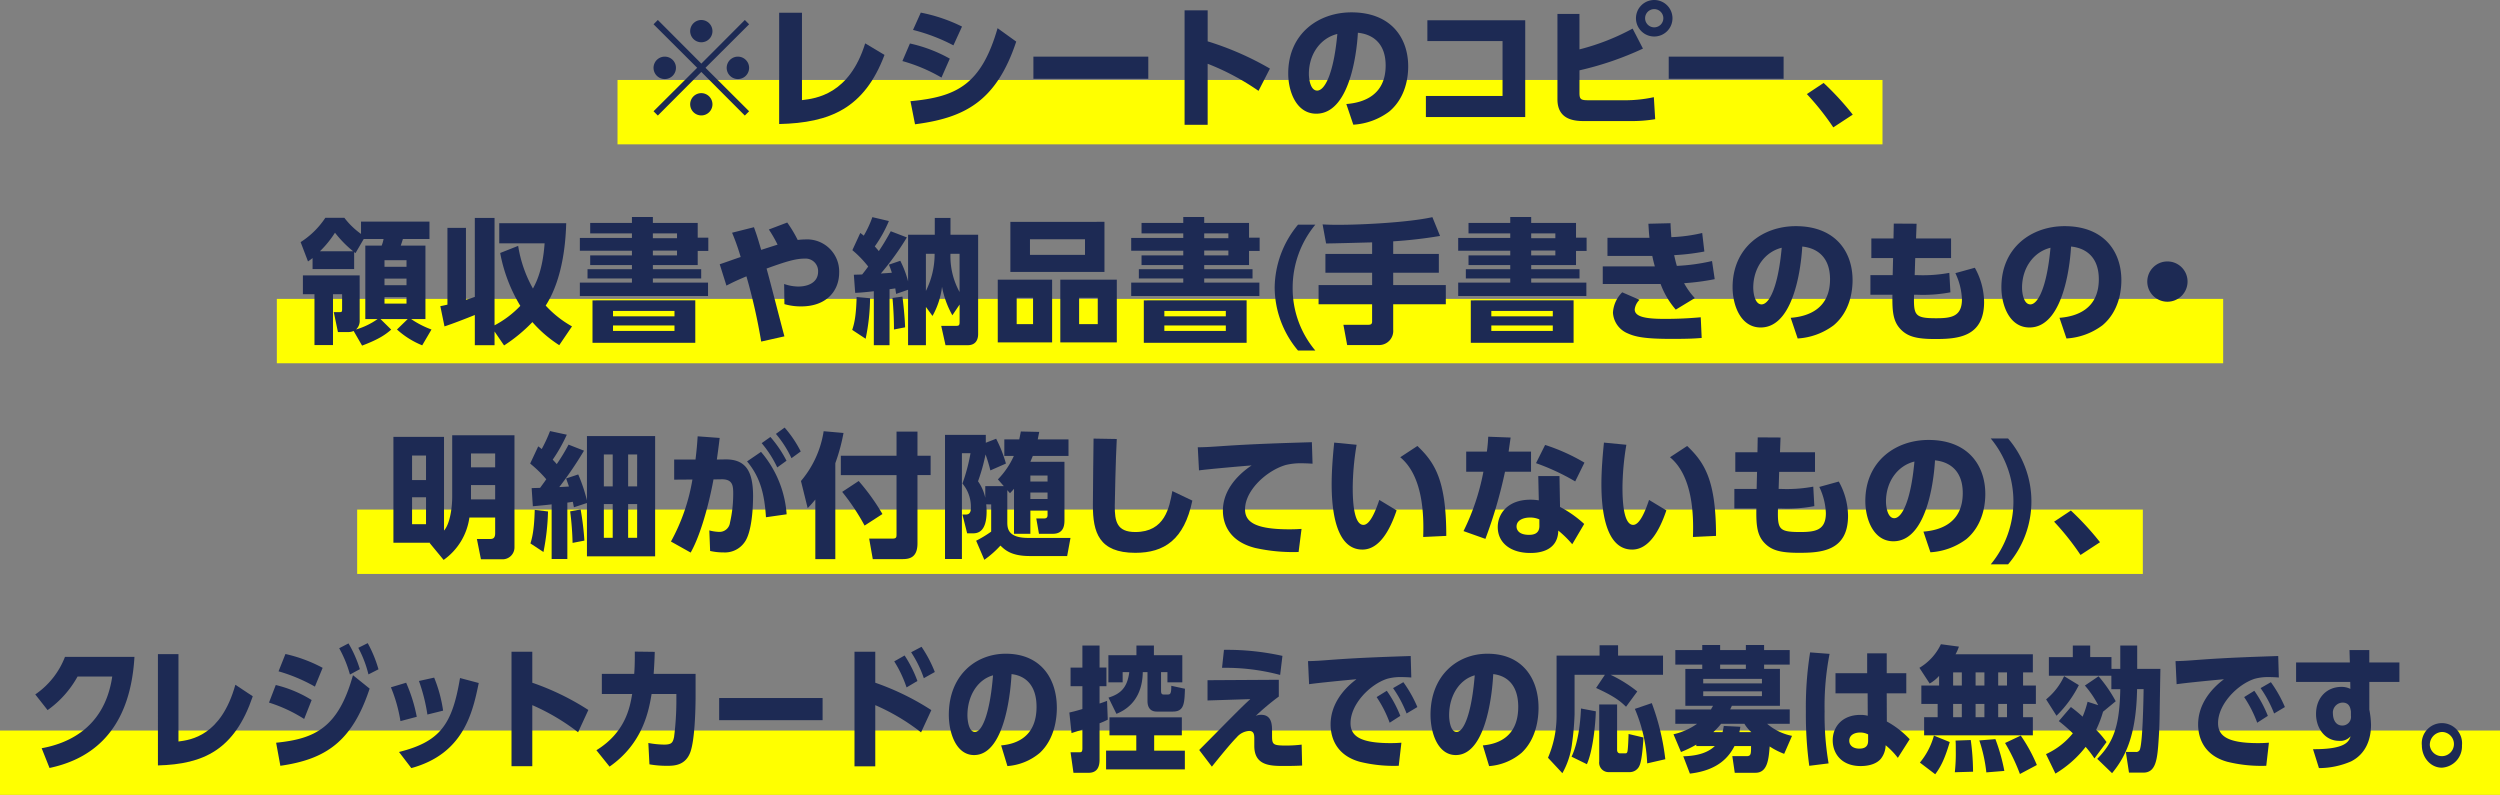 <svg xmlns="http://www.w3.org/2000/svg" viewBox="0 0 603.379 191.846"><rect x="0" y="0" width="603.379" height="191.846" fill="#808080" stroke="none"/><defs><style>.cls-1{fill:#ff0;}.cls-2{fill:#1d2a54;}</style></defs><g id="レイヤー_2" data-name="レイヤー 2"><g id="デザイン"><rect class="cls-1" x="149.037" y="19.301" width="305.305" height="15.537"/><rect class="cls-1" x="66.815" y="72.138" width="469.75" height="15.537"/><rect class="cls-1" x="86.204" y="122.985" width="430.972" height="15.537"/><rect class="cls-1" y="176.309" width="603.379" height="15.537"/><path class="cls-2" d="M158.77,27.891l-1.037-1.037,10.528-10.495-10.528-10.5,1.037-1.037,10.5,10.528,10.5-10.528L180.8,5.863l-10.528,10.5L180.8,26.854l-1.037,1.037-10.5-10.528Zm4.373-11.532a2.705,2.705,0,1,1-2.689-2.689A2.7,2.7,0,0,1,163.143,16.359Zm8.811-8.812a2.689,2.689,0,1,1-2.688-2.721A2.7,2.7,0,0,1,171.954,7.547Zm0,17.623a2.689,2.689,0,1,1-2.688-2.69A2.71,2.71,0,0,1,171.954,25.17Zm8.844-8.811a2.705,2.705,0,1,1-2.721-2.689A2.71,2.71,0,0,1,180.8,16.359Z"/><path class="cls-2" d="M193.557,24.166c3.336-.389,11.435-1.361,15.257-13.7l4.665,2.785c-4.859,12.9-13.119,16.393-25.429,16.684V3.076h5.507Z"/><path class="cls-2" d="M227.226,18.723a39.756,39.756,0,0,0-9.427-3.985l1.814-4.242a34.774,34.774,0,0,1,9.622,3.66Zm-7.483,5.7c11.079-1.035,17.072-3.918,21.024-17.621l4.5,3.238c-4.8,14.416-12.407,18.4-24.425,19.955Zm10.366-13.475a43.681,43.681,0,0,0-9.751-3.726l1.879-4.178a39.168,39.168,0,0,1,9.946,3.369Z"/><path class="cls-2" d="M277.142,13.67v5.346h-27.73V13.67Z"/><path class="cls-2" d="M303.746,21.93a59.307,59.307,0,0,0-12.277-6.543v14.74H285.9V2.494h5.572V9.977A72.39,72.39,0,0,1,306.5,16.553Z"/><path class="cls-2" d="M324.937,25.105c4.276-.324,9.492-2.2,9.492-9.3,0-5.637-3.434-7.58-6.7-7.9-.1,2.008-1.231,19.534-10.043,19.534-4.794,0-6.77-5.313-6.77-9.719,0-9.557,7.256-14.739,15.257-14.739,9.427,0,13.7,6.026,13.7,13.055,0,2.43-.518,7.449-4.535,10.852a16.112,16.112,0,0,1-8.714,3.207ZM315.9,17.85c0,1.1.325,4.015,2.009,4.015,1.814,0,3.984-4.049,4.859-13.67C318.685,9.2,315.9,13.055,315.9,17.85Z"/><path class="cls-2" d="M368.115,4.891V28.248H344.142V23.162h18.5V9.912H344.5V4.891Z"/><path class="cls-2" d="M381.207,11.92A55.261,55.261,0,0,0,394.035,6.9l2.495,4.829a75.8,75.8,0,0,1-15.323,5.248v5.441c0,1.619.356,1.781,2.332,1.781H392a32.666,32.666,0,0,0,7.159-.744l.323,5.313a35.465,35.465,0,0,1-5.863.453H382.5c-2.171,0-6.609-.1-6.609-5.248V3.369h5.313ZM403.656,4.4A4.406,4.406,0,1,1,399.251,0,4.411,4.411,0,0,1,403.656,4.4Zm-6.608,0a2.2,2.2,0,1,0,2.2-2.2A2.2,2.2,0,0,0,397.048,4.4Z"/><path class="cls-2" d="M430.477,13.67v5.346H402.748V13.67Z"/><path class="cls-2" d="M442.469,30.742a63.372,63.372,0,0,0-6.382-8.035l4.05-2.687a67.72,67.72,0,0,1,7.029,7.644Z"/><path class="cls-2" d="M86.808,77.256a2.834,2.834,0,0,1-.875,2.267A17.851,17.851,0,0,0,91.148,77h-2.98V59.277H92.12a8.928,8.928,0,0,0,.454-1.588H87.78L85.8,61.09c-.163-.129-.2-.162-.325-.258v4.113H75.437V62.289c-.453.356-.648.486-1.1.811l-1.782-4.666a19.947,19.947,0,0,0,5.961-5.864h4.6a18.548,18.548,0,0,0,4.017,3.889v-2.98h16.521v4.21H97.239c-.162.518-.324,1.069-.518,1.588h5.96V77H99.215a22.091,22.091,0,0,0,4.924,2.527L101.9,83.346a20.48,20.48,0,0,1-6.091-3.823L98.405,77H91.829l2.591,2.559c-1.263,1.07-2.721,2.236-7.029,3.855L85.35,79.879a2.935,2.935,0,0,1-1.264.26H81.56l-1-4.8h1.231c.745,0,.777-.065.777-.778V71h-2.2V83.281h-4.47V71H73.105V66.469h13.7ZM85.221,60.637a27.714,27.714,0,0,1-4.374-4.471,24.359,24.359,0,0,1-3.628,4.471Zm7.58,2.17V64.4h5.312V62.807Zm0,4.439v1.586h5.312V67.246Zm0,4.471v1.554h5.312V71.717Z"/><path class="cls-2" d="M106.273,73.887c.745-.131,1.134-.227,1.717-.358V55h4.47V72.363c.778-.226,1.264-.388,2.138-.713V52.6h4.762V78.52a24.146,24.146,0,0,0,6.22-4.7,37.792,37.792,0,0,1-4.859-12.763l4.34-1.717a30.669,30.669,0,0,0,3.564,10.3c.875-1.588,2.365-4.6,2.818-10.916H120.494v-4.86h16.165c-.1,2.914-.421,12.86-4.956,19.889a25.341,25.341,0,0,0,6.349,5.021l-3.078,4.535a30.321,30.321,0,0,1-6.479-5.57,38.009,38.009,0,0,1-6.835,5.635l-2.3-3.367v3.3H114.6V76.023c-2.429.973-5.248,2.075-7.321,2.754Z"/><path class="cls-2" d="M152.518,53.8V52.377h5.054V53.8h10.819v3.562h2.56v3.207h-2.56v3.4H157.572v1h11.662v2.234H157.572v1h13.314v3.24H139.949v-3.24h12.569v-1H141.8V64.979h10.722v-1H142.444V61.641h10.074V60.508H139.949V57.43h12.569v-1.1H142.444V53.8Zm15.29,18.691V82.73H143V72.494Zm-19.857,2.559v1.3h14.836v-1.3Zm0,3.5v1.328h14.836V78.551ZM163.4,56.328h-5.831v1.166H163.4Zm0,4.147h-5.831v1.166H163.4Z"/><path class="cls-2" d="M183.716,82.439a138,138,0,0,0-3.563-15.744c-2.559,1.069-3.5,1.555-4.827,2.235l-1.62-5.151c.81-.259,4.341-1.523,5.054-1.75a52.028,52.028,0,0,0-2.073-5.863l5.28-1.328c.745,2.074.842,2.4,1.749,5.474.389-.128,2.883-.939,3.952-1.263a30.9,30.9,0,0,0-2.105-3.66L190,53.705a30.737,30.737,0,0,1,2.527,4.211,15.812,15.812,0,0,1,1.846-.129,7.744,7.744,0,0,1,8.163,7.969c0,4.471-3.077,8.195-9.167,8.195a14.193,14.193,0,0,1-4.049-.551l-.065-4.859a10.648,10.648,0,0,0,3.4.615c2.527,0,4.795-1.068,4.795-3.595a3.02,3.02,0,0,0-3.272-3.143c-2.106,0-4.341.648-9.168,2.4.745,2.592,3.661,14.026,4.309,16.36Z"/><path class="cls-2" d="M205.682,79.621c.551-1.652.939-3.435,1.069-7.937l3.24.291a49.379,49.379,0,0,1-1.069,9.783Zm9.006,3.691H210.9V70.291c-2.527.291-3.6.355-4.5.389l-.324-4.373c1.037-.034,1.425-.034,2.008-.065.292-.357.681-.844,1.458-1.912a25.944,25.944,0,0,0-3.822-3.953l1.911-4.147c.421.293.518.391.842.649a25.021,25.021,0,0,0,2.073-4.471l3.985.94a31.063,31.063,0,0,1-3.4,6.123c.486.55.713.81.973,1.134,1.328-1.976,2.137-3.435,2.882-4.794l3.888,1.49a66.021,66.021,0,0,1-6.285,8.713c.421-.032,2.462-.16,2.657-.194a16.857,16.857,0,0,0-.713-1.943l2.754-.939a24.656,24.656,0,0,1,1.878,4.955V56.652h6.447V52.6h3.79v4.048h6.673V80.625c0,1.264-.518,2.687-2.494,2.687H228.2l-1.036-4.664h3.5c.712,0,.939-.064.939-.906V73.5l-1.749,2.592a22.4,22.4,0,0,1-2.495-6.869,19.006,19.006,0,0,1-2.3,7.031l-1.587-2.172v9.232h-4.309V69.934l-2.883,1c-.129-.842-.162-1-.194-1.329-.227.034-1.1.162-1.393.2Zm1.069-3.789c.032-2.818-.259-6.738-.356-7.613l2.4-.324c.194,1.393.583,5.055.648,7.418Zm7.71-9.3a19.891,19.891,0,0,0,2.106-8.975h-2.106Zm5.928-8.975a17.933,17.933,0,0,0,2.2,9.232V61.252Z"/><path class="cls-2" d="M253.93,67.5V82.633H240.81V67.5Zm12.634-13.961V65.625H243.855V53.543ZM245.378,71.877v6.35h3.952v-6.35Zm3.207-14.123v3.758h13.282V57.754Zm20.959,9.75V82.633H255.906V67.5Zm-9.1,4.373v6.35h4.5v-6.35Z"/><path class="cls-2" d="M285.585,53.8V52.377h5.053V53.8h10.82v3.562h2.559v3.207h-2.559v3.4h-10.82v1H302.3v2.234H290.638v1h13.315v3.24H273.016v-3.24h12.569v-1H274.862V64.979h10.723v-1H275.51V61.641h10.075V60.508H273.016V57.43h12.569v-1.1H275.51V53.8Zm15.29,18.691V82.73H276.061V72.494Zm-19.858,2.559v1.3h14.837v-1.3Zm0,3.5v1.328h14.837V78.551Zm15.452-22.223h-5.831v1.166h5.831Zm0,4.147h-5.831v1.166h5.831Z"/><path class="cls-2" d="M317.46,54.223a23.883,23.883,0,0,0-5.475,15.193,23.285,23.285,0,0,0,5.475,15.193h-4.179a23.8,23.8,0,0,1-5.637-15.193,24.114,24.114,0,0,1,5.637-15.193Z"/><path class="cls-2" d="M331.164,58.5c-1.587.033-9.361.26-11.111.26l-.842-4.6c1.231.065,2.138.1,3.6.1,6.187,0,17.1-.584,22.9-1.848l1.847,4.535a110.138,110.138,0,0,1-11.306,1.3v3.045h11.015V65.82H336.25V68.8h12.7v4.633h-12.7v6.121a3.412,3.412,0,0,1-3.4,3.726h-7.71l-.907-4.892h5.928c.551,0,1-.065,1-.778V73.434H318.239V68.8h12.925V65.82H319.891V61.285h11.273Z"/><path class="cls-2" d="M364.5,53.8V52.377h5.054V53.8h10.819v3.562h2.559v3.207h-2.559v3.4H369.558v1H381.22v2.234H369.558v1h13.313v3.24H351.935v-3.24H364.5v-1H353.782V64.979H364.5v-1H354.43V61.641H364.5V60.508H351.935V57.43H364.5v-1.1H354.43V53.8Zm15.29,18.691V82.73H354.98V72.494Zm-19.858,2.559v1.3h14.837v-1.3Zm0,3.5v1.328h14.837V78.551Zm15.453-22.223h-5.831v1.166h5.831Zm0,4.147h-5.831v1.166h5.831Z"/><path class="cls-2" d="M413.847,67.375a56.072,56.072,0,0,1-7.386.973,17.319,17.319,0,0,0,2.591,3.595l-4.6,2.786a19.788,19.788,0,0,1-3.661-6.188H386.829V64.3H399.4c-.259-.906-.422-1.586-.616-2.526h-10.82V57.4H398.1c-.162-1.523-.162-1.976-.259-3.4l5.345-.129c.032,1.035.064,1.49.194,3.369a38.567,38.567,0,0,0,7.451-1.006l.518,4.471a53.631,53.631,0,0,1-7.289.875c.26,1.166.389,1.717.648,2.592A47.286,47.286,0,0,0,413.2,63Zm-18.142,4.988a3.835,3.835,0,0,0-1.166,2.3c0,1.815,2.657,2.3,7.257,2.3,4.017,0,6.835-.227,8.681-.389l.227,4.99c-1.555.129-3.012.227-7.289.227-6.576,0-8.746-.52-10.56-1.328a5.776,5.776,0,0,1-3.564-4.988,7.48,7.48,0,0,1,2.236-4.926Z"/><path class="cls-2" d="M432.19,76.705c4.276-.324,9.492-2.2,9.492-9.3,0-5.637-3.434-7.58-6.706-7.9-.1,2.008-1.231,19.533-10.042,19.533-4.794,0-6.771-5.312-6.771-9.719,0-9.556,7.257-14.738,15.258-14.738,9.427,0,13.7,6.025,13.7,13.055,0,2.429-.518,7.449-4.535,10.851a16.1,16.1,0,0,1-8.714,3.207Zm-9.038-7.256c0,1.1.324,4.016,2.009,4.016,1.814,0,3.984-4.049,4.859-13.67C425.938,60.8,423.152,64.654,423.152,69.449Z"/><path class="cls-2" d="M470.894,57.561v4.728h-8.649l-.13,4.113h.551a35.194,35.194,0,0,0,7.807-.548l.259,4.7a35.354,35.354,0,0,1-8.034.584h-.744c-.1,4.924.1,5.67,5.312,5.67,3.628,0,6.252-.358,6.252-4.569a16.074,16.074,0,0,0-1.587-6.316l4.7-1.3a17.316,17.316,0,0,1,2.235,8.262c0,8.551-6.511,8.939-11.856,8.939-4.244,0-6.349-.551-7.969-2.041-2.106-1.943-2.365-4.34-2.3-8.648h-5.313V66.4H456.8l.1-4.113h-5.248V57.561H457l.065-3.6,5.507.033-.13,3.565Z"/><path class="cls-2" d="M497.061,76.705c4.276-.324,9.492-2.2,9.492-9.3,0-5.637-3.434-7.58-6.7-7.9-.1,2.008-1.231,19.533-10.043,19.533-4.794,0-6.77-5.312-6.77-9.719,0-9.556,7.256-14.738,15.257-14.738,9.427,0,13.7,6.025,13.7,13.055,0,2.429-.518,7.449-4.535,10.851a16.1,16.1,0,0,1-8.714,3.207Zm-9.038-7.256c0,1.1.325,4.016,2.009,4.016,1.814,0,3.984-4.049,4.859-13.67C490.809,60.8,488.023,64.654,488.023,69.449Z"/><path class="cls-2" d="M527.97,67.959a4.86,4.86,0,1,1-4.859-4.859A4.851,4.851,0,0,1,527.97,67.959Z"/><path class="cls-2" d="M109.139,105.047H124.17v27.015a2.873,2.873,0,0,1-3.11,2.917h-4.988l-.973-4.891h3.11c.681,0,1.3-.1,1.3-1.395V124.9h-6.219a15.013,15.013,0,0,1-6.22,10.237l-3.369-4.082.1-.065H94.951V105.436h12.212v22.611c1.49-1.652,1.976-5.735,1.976-8.035Zm-6.317,4.891H99.453v5.927h3.369Zm0,10.074H99.453v6.511h3.369Zm16.683-10.561h-5.831v3.338h5.831Zm0,7.613h-5.831v3.467h5.831Z"/><path class="cls-2" d="M140.947,108.771a89.629,89.629,0,0,1-5.961,8.78c.68-.033.843-.033,2.332-.131-.194-.582-.421-1.2-.68-1.943l2.916-.971a38.485,38.485,0,0,1,2.106,6.283V105.24h16.456v29.026H141.66V121.4l-3.143,1.037c-.1-.453-.162-.841-.259-1.328-.648.1-.81.131-1.328.2v13.6h-3.79V121.729c-.713.1-4.05.421-4.536.455l-.291-4.375c.874-.032,1.166-.032,2.041-.065,1-1.359,1.1-1.521,1.49-2.072a29.186,29.186,0,0,0-3.888-3.791l1.944-4.147a8.835,8.835,0,0,1,.843.649,35.508,35.508,0,0,0,2.008-4.342l4.049.875a38.975,38.975,0,0,1-3.4,6.025c.421.454.648.682.971,1.071a45.273,45.273,0,0,0,2.851-4.7Zm-12.926,22.385c.357-1.166.907-2.98,1.037-8.1l3.207.388a57,57,0,0,1-1.1,9.784Zm10.172-.129a72.209,72.209,0,0,0-.583-7.613l2.527-.453a67.045,67.045,0,0,1,.907,7.516Zm9.686-21.349h-2.138v7.711h2.138Zm0,11.986h-2.138v8.131h2.138Zm5.9-11.986H151.6v7.711h2.171Zm0,11.986H151.6v8.131h2.171Z"/><path class="cls-2" d="M161.934,130.7a46.9,46.9,0,0,0,5.183-14.967l-4.406.034v-4.86h5.151c.292-2.43.389-3.662.518-5.6l5.313.388c-.227,1.944-.453,3.6-.68,5.217l1.943-.033c5.054-.1,6.8,2.883,6.8,8.877,0,2.525-.259,8.713-2.073,11.142a5.781,5.781,0,0,1-5.053,2.43,14.266,14.266,0,0,1-3.24-.355l-.194-4.957a10.426,10.426,0,0,0,2.332.355,2.546,2.546,0,0,0,2.656-2.234,30.858,30.858,0,0,0,.778-6.8c0-1.977,0-3.693-2.818-3.66l-1.944.031c-.616,3.5-2.624,12.57-5.507,17.656Zm22.935-5.863c-.356-5.541-1.36-9.654-4.567-13.477l3.369-2.3a25.93,25.93,0,0,1,6.187,15.065Zm1.069-19.373a28.54,28.54,0,0,1,3.888,5.734l-2.236,1.619a26.329,26.329,0,0,0-3.758-5.863Zm3.434-2.268a27.9,27.9,0,0,1,3.887,5.766l-2.235,1.621a26.3,26.3,0,0,0-3.758-5.863Z"/><path class="cls-2" d="M196.78,120.562a25.952,25.952,0,0,1-1.847,2.075l-1.62-6.545a24.216,24.216,0,0,0,5.475-12.018l4.794.422a44.719,44.719,0,0,1-1.976,7.287v23.162H196.78Zm19.6-16.39h5.054V110h3.174v4.666h-3.174v16.488c0,3.627-2.2,3.789-3.726,3.789h-7.062l-.874-4.955h5.7c.874,0,.906-.357.906-1.037V114.668H202.935V110h13.443Zm-9.135,11.92a52.708,52.708,0,0,1,5.734,7.97l-4.309,2.786a52.763,52.763,0,0,0-5.409-8.131Z"/><path class="cls-2" d="M238.023,121.729c.065.712.1,1.328.1,1.685,0,5.313-2.429,5.313-3.5,5.313h-1.2l-1.134-4.536H233c.875,0,1.328-.357,1.328-1.716a8.724,8.724,0,0,0-2.041-5.766,43.613,43.613,0,0,0,1.944-7.322H232.16v25.527h-4.081V104.949h9.847v1.91l2.494-.97a31.965,31.965,0,0,1,2.366,5.992l-3.758,1.652a37.434,37.434,0,0,0-1.167-3.855,45.168,45.168,0,0,1-1.814,6.48,10.953,10.953,0,0,1,1.75,3.985v-2.819h4.47l-1.425-1.621a19.71,19.71,0,0,0,3.855-5.668h-2.3v-3.984h3.6c.226-1.037.258-1.264.388-1.912l4.438.1c-.227,1.133-.291,1.426-.356,1.815h7.418v3.984h-8.617c-.162.389-.291.713-.583,1.426h8.228v13.9c0,1.133,0,3.467-2.818,3.467h-3.337l-.648-3.693h1.685c.454,0,1.037,0,1.037-.811v-1.1h-4.147v5.605h-3.952V117.971c-.194.226-.324.388-.972,1.07l-.648-.746v7.58c0,1.523,0,3.953,5.054,3.953h10.2l-.81,4.373h-9.038c-4.5,0-6.025-1.523-7.062-2.527a23.785,23.785,0,0,1-3.887,3.433l-1.976-4.6a27.646,27.646,0,0,0,3.628-2.2v-6.576Zm10.658-6.965v1.459h4.147v-1.459Zm0,4.115v1.555h4.147v-1.555Z"/><path class="cls-2" d="M269.536,105.953c-.259,4.633-.486,15.129-.486,16.2,0,3.6.453,6.252,4.956,6.252,7.159,0,8.228-5.927,8.941-9.881l4.827,2.3c-1.976,9.426-6.771,12.6-13.768,12.6-8.811,0-10.237-4.988-10.237-11.436,0-2.558.13-13.832.163-16.133Z"/><path class="cls-2" d="M316.787,111.914c-1-.064-1.911-.1-2.624-.1a14.853,14.853,0,0,0-3.887.422c-4.6,1.36-9.783,6.121-9.783,10.69,0,3.045,2.43,4.826,10.723,4.826,1.522,0,2.267-.065,2.915-.1l-.713,5.571a42.046,42.046,0,0,1-10.463-.971c-6.835-1.717-7.807-6.512-7.807-9.006,0-4.406,2.851-8.164,6.932-10.918-2.883.228-10.236.875-12.7,1.2l-.292-5.572c2.106-.031,3.078-.1,6.836-.356,6.9-.453,13.184-.648,20.7-.875Z"/><path class="cls-2" d="M327.422,107.346a64.491,64.491,0,0,0-.94,10.236c0,2.754.13,9.1,2.592,9.1,1.587,0,2.948-3.4,3.822-6.026l4.179,2.528c-1.652,4.89-4.211,9.458-8.26,9.458-6.576,0-7.419-9.978-7.419-15.808,0-3.693.389-7.807.616-10.01ZM343.489,129.6c.194-5.248-.032-14.707-5.539-19.243l4.146-2.722c4.244,4.051,6.965,8.326,6.965,21.705Z"/><path class="cls-2" d="M369.517,109v4.859h-6.284a111.686,111.686,0,0,1-4.73,16.2l-5.28-1.879a55.258,55.258,0,0,0,4.794-14.319H353.87V109h4.989a35.488,35.488,0,0,0,.324-3.6l5.41.2c-.194,1.392-.259,1.781-.486,3.4Zm7,13.346a27.464,27.464,0,0,1,5.831,4.115l-2.884,4.891a25.557,25.557,0,0,0-3.369-3.3c-.1,5.408-5.6,5.408-6.77,5.408-4.762,0-7.84-2.461-7.84-6.252,0-3.141,2.333-6.607,7.9-6.607a12.63,12.63,0,0,1,2.008.162l-.13-5.863h5.119Zm-4.989,3.013a5.407,5.407,0,0,0-2.236-.453c-1.587,0-3.272.616-3.272,2.17,0,.615.357,2.008,3.013,2.008.972,0,2.5-.193,2.5-2.137Zm8.649-9.168a53.786,53.786,0,0,0-9.459-4.406l2.2-4.4a46.741,46.741,0,0,1,9.491,4.275Z"/><path class="cls-2" d="M392.526,107.346a64.632,64.632,0,0,0-.939,10.236c0,2.754.129,9.1,2.591,9.1,1.588,0,2.948-3.4,3.823-6.026l4.179,2.528c-1.652,4.89-4.212,9.458-8.261,9.458-6.576,0-7.418-9.978-7.418-15.808,0-3.693.389-7.807.615-10.01ZM408.594,129.6c.194-5.248-.033-14.707-5.54-19.243l4.147-2.722c4.244,4.051,6.964,8.326,6.964,21.705Z"/><path class="cls-2" d="M438.055,109.16v4.731h-8.649l-.13,4.113h.551a35.036,35.036,0,0,0,7.807-.551l.259,4.7a35.348,35.348,0,0,1-8.034.584h-.744c-.1,4.924.1,5.668,5.312,5.668,3.628,0,6.252-.355,6.252-4.568a16.074,16.074,0,0,0-1.587-6.316l4.7-1.3a17.3,17.3,0,0,1,2.235,8.259c0,8.553-6.511,8.942-11.856,8.942-4.244,0-6.349-.551-7.969-2.041-2.106-1.944-2.365-4.342-2.3-8.649h-5.313V118h5.378l.1-4.113h-5.248V109.16h5.345l.065-3.6,5.507.034-.13,3.562Z"/><path class="cls-2" d="M464.223,128.305c4.275-.325,9.491-2.2,9.491-9.3,0-5.637-3.434-7.58-6.7-7.9-.1,2.007-1.231,19.533-10.043,19.533-4.794,0-6.77-5.313-6.77-9.717,0-9.557,7.256-14.74,15.258-14.74,9.426,0,13.7,6.025,13.7,13.054,0,2.43-.519,7.452-4.536,10.854a16.112,16.112,0,0,1-8.714,3.207Zm-9.039-7.256c0,1.1.325,4.017,2.009,4.017,1.814,0,3.985-4.05,4.859-13.671C457.971,112.4,455.184,116.254,455.184,121.049Z"/><path class="cls-2" d="M484.646,105.824a23.291,23.291,0,0,1,0,30.385h-4.179a23.816,23.816,0,0,0,0-30.385Z"/><path class="cls-2" d="M502.141,133.941a63.421,63.421,0,0,0-6.381-8.033l4.049-2.689a67.821,67.821,0,0,1,7.03,7.646Z"/><path class="cls-2" d="M10.057,180.586c5.54-1.006,15.133-4.342,17.029-17.3H18.717a24.364,24.364,0,0,1-7.232,8.1L8.511,167.6a19.376,19.376,0,0,0,7.173-9.071H32.451c-1.137,19.6-12.16,25.041-20.5,26.823Z"/><path class="cls-2" d="M43.072,178.965c3-.389,10.293-1.36,13.734-13.7l4.2,2.787c-4.374,12.892-11.81,16.39-22.89,16.683V157.877h4.957Z"/><path class="cls-2" d="M73.41,173.523a35.586,35.586,0,0,0-8.486-3.953l1.633-4.242a29.392,29.392,0,0,1,8.661,3.627Zm-6.766,5.735c9.361-.94,15.018-3.6,18.546-16.3l4.024,3.238c-4.17,12.6-10.381,17.041-21.549,18.627Zm9.361-13.541a40.272,40.272,0,0,0-8.777-3.694l1.662-4.179a35.24,35.24,0,0,1,8.981,3.338Zm8.106-10.432a28.461,28.461,0,0,1,2.741,6.219l-2.391,1.3a28.5,28.5,0,0,0-2.595-6.35Zm4.636-.064a29.989,29.989,0,0,1,2.6,6.316l-2.421,1.231a27.26,27.26,0,0,0-2.449-6.414Z"/><path class="cls-2" d="M96.65,174.041a36.217,36.217,0,0,0-2.3-8.162l3.674-1.1A37.89,37.89,0,0,1,100.587,173Zm-.349,7.451c9.972-2.494,12.859-6.674,14.725-17.849l4.52,1.2c-1.488,7.222-3.675,17.1-16.271,20.537Zm6.852-9.037a42.45,42.45,0,0,0-2.041-8.1l3.674-.81a33.444,33.444,0,0,1,2.158,7.971Z"/><path class="cls-2" d="M139.521,176.73a51.869,51.869,0,0,0-11.051-6.542v14.738h-5.016V157.293h5.016v7.484A62.068,62.068,0,0,1,142,171.354Z"/><path class="cls-2" d="M143.942,181.07c7.086-4.373,8.107-10.463,8.632-13.572h-7.32v-4.859h7.815c.117-1.653.146-2.657.146-5.377l4.811.064c-.058,2.106-.116,3.11-.262,5.313h10.118v5.183c0,3.532-.2,10.754-1.254,13.67-1.195,3.336-4.053,3.336-5.686,3.336a23.467,23.467,0,0,1-4.2-.355l-.263-5.151a22.359,22.359,0,0,0,3.79.389c1.808,0,2.129-.453,2.421-1.848a69.663,69.663,0,0,0,.554-8.648V167.5h-5.978c-.67,3.92-2.012,11.856-10.148,17.525Z"/><path class="cls-2" d="M198.533,168.469v5.345H173.572v-5.345Z"/><path class="cls-2" d="M222.3,176.762a50.779,50.779,0,0,0-11.051-6.574v14.771h-5.016V157.293h5.016v7.484a62.852,62.852,0,0,1,13.53,6.608ZM218.329,158.2a29.894,29.894,0,0,1,3.091,6.154L218.8,165.91a28.778,28.778,0,0,0-2.974-6.285Zm4.083-2.1a30.891,30.891,0,0,1,3.208,6.09l-2.654,1.49a27.114,27.114,0,0,0-3.062-6.252Z"/><path class="cls-2" d="M241.626,179.9c3.849-.324,8.544-2.2,8.544-9.3,0-5.636-3.091-7.58-6.036-7.9-.088,2.008-1.108,19.533-9.04,19.533-4.315,0-6.094-5.312-6.094-9.716,0-9.557,6.532-14.741,13.734-14.741,8.486,0,12.335,6.026,12.335,13.055,0,2.43-.467,7.451-4.083,10.854a13.665,13.665,0,0,1-7.844,3.207Zm-8.135-7.256c0,1.1.291,4.018,1.807,4.018,1.634,0,3.587-4.051,4.374-13.672C236,164,233.491,167.854,233.491,172.648Z"/><path class="cls-2" d="M258.09,171.969c.875-.2,1.546-.358,3.149-.842v-5.508h-2.857v-4.5h2.857V155.8h4.141v5.312h1.662v4.5H265.38V169.8c.787-.258,1.137-.389,1.808-.647l.175,4.536a19.26,19.26,0,0,1-1.983.875v8.81c0,2.106-.875,3.143-2.654,3.143h-3.645l-.7-4.957h2.07c.5,0,.787,0,.787-.971v-4.5c-1.72.551-1.924.615-2.624.842Zm27.148,1.166v4.34H278.56v3.693h7.407V185.7H266.954v-4.535h7.291v-3.693h-6.474v-4.34Zm-17.7-4.762c2.683-.844,4.521-2.172,5.016-6.156h-1.6v2.463h-3.44v-6.543h6.764V155.8H278.5v2.334h6.852v6.543h-3.587v-2.463h-1.545v4.471c0,.841.263.939.7.939h.9c.67,0,.875-.258.875-2.106l3.294.713c-.116,3.5-.174,5.508-2.916,5.508h-3.936c-.845,0-2.187-.357-2.187-2.56v-6.965h-1.137c-.116,7.387-4.841,9.428-6.357,10.076Z"/><path class="cls-2" d="M308.644,164.064v4.049a58.738,58.738,0,0,0-5.569,4.664,3.314,3.314,0,0,1,1.312-.257c2.625,0,2.625,2.558,2.625,3.951v1.07c0,2.2.2,2.4,3.557,2.4a31.08,31.08,0,0,0,3.587-.227l.116,5.053c-1.254.064-2.507.1-4.257.1-3.324,0-7.29,0-7.29-4.859v-1.619c0-.94,0-1.977-1.253-1.977a4.307,4.307,0,0,0-2.975,1.524c-1.516,1.521-4.4,5.086-6.007,7.093l-3.061-4.017c.174-.162,5.015-5.053,5.773-5.83,4.461-4.5,5.249-5.248,6.561-6.447l-10.323.324v-4.891Zm.321-1.166a51.1,51.1,0,0,0-14.025-1.716l.466-4.342a61.846,61.846,0,0,1,14.113,1.457Z"/><path class="cls-2" d="M340.621,163.514c-.9-.065-1.72-.1-2.362-.1a12.061,12.061,0,0,0-3.5.422c-4.14,1.359-8.806,6.121-8.806,10.689,0,3.045,2.187,4.827,9.652,4.827,1.37,0,2.041-.065,2.624-.1l-.641,5.57a34.17,34.17,0,0,1-9.419-.971c-6.153-1.716-7.027-6.511-7.027-9,0-4.407,2.566-8.164,6.24-10.918-2.6.228-9.215.875-11.43,1.2l-.263-5.572c1.895-.032,2.77-.1,6.153-.356,6.211-.453,11.867-.648,18.632-.875Zm-5.919,3.207a28.545,28.545,0,0,1,3.266,6.056L335.4,174.43a28.849,28.849,0,0,0-3.15-6.188Zm4-2.075a30.538,30.538,0,0,1,3.382,6l-2.6,1.554a28.611,28.611,0,0,0-3.266-6.123Z"/><path class="cls-2" d="M357.884,179.9c3.849-.324,8.544-2.2,8.544-9.3,0-5.636-3.091-7.58-6.036-7.9-.087,2.008-1.108,19.533-9.04,19.533-4.315,0-6.094-5.312-6.094-9.716,0-9.557,6.532-14.741,13.735-14.741,8.485,0,12.334,6.026,12.334,13.055,0,2.43-.467,7.451-4.082,10.854A13.67,13.67,0,0,1,359.4,184.9Zm-8.135-7.256c0,1.1.291,4.018,1.808,4.018,1.633,0,3.586-4.051,4.374-13.672C352.257,164,349.749,167.854,349.749,172.648Z"/><path class="cls-2" d="M387.345,162.865h-7.319v9.524a65.325,65.325,0,0,1-.613,7.062,19.289,19.289,0,0,1-2.332,7.16l-3.47-3.726a25.564,25.564,0,0,0,2.07-9.912V158.232h10.381v-2.494h4.461v2.494h10.848v4.633H388.716a32.519,32.519,0,0,1,6.444,4.018l-2.712,3.693c-1.4-1.361-2.828-2.527-7.232-4.535Zm-2.187,8.811c-.087,3.047-.671,9.394-2.158,12.763l-3.7-1.812c1.574-3.305,2.129-8.1,2.275-11.631Zm.816-1.651h4.316v10.981c0,.519.292.81.671.81h1.312c.175,0,.437,0,.525-.519.146-.68.233-3.3.262-4.147l3.587.844c-.058,1.133-.321,5.41-.933,6.738a2.551,2.551,0,0,1-2.362,1.62h-5.016a2.27,2.27,0,0,1-2.362-2.559Zm12.685-.324a57.3,57.3,0,0,1,3.266,13.541l-4.374,1a37.352,37.352,0,0,0-2.974-13.152Z"/><path class="cls-2" d="M418.686,186.514,418.1,182.5h3.441c1.079,0,1.079-.551,1.079-2.43h-4c-1.254,2.43-3.761,5.832-10.76,6.641l-1.6-4.178c3.615-.1,6.006-.939,7.61-2.463h-4.462v-.355a26.932,26.932,0,0,1-3.7,1.781l-1.807-4.275a15.854,15.854,0,0,0,5.686-2.528H404.34v-3.466h8.6c.088-.162.175-.291.5-.875H406.76v-8.909h4.083V160.4h-6.5v-3.5h6.5v-1.23h4.315v1.23h6.211v-1.23h4.4v1.23h6.182v3.5h-6.182v1.035h3.82v8.909h-11.6c-.117.259-.146.324-.408.875h14.375v3.466H426.5a13.122,13.122,0,0,0,6.007,2.916l-1.895,4.34a17.64,17.64,0,0,1-3.5-1.781c-.234,2.916-.467,6.35-3.412,6.35Zm6.561-22.676H411.076v1.1h14.171Zm0,3.012H411.076v1.166h14.171Zm-2.566,9.847a8.514,8.514,0,0,1-1.662-2.008h-5.628a19.5,19.5,0,0,1-1.866,2.008h2.216a15.084,15.084,0,0,0,.292-1.49l4,.195c-.088.649-.146.875-.234,1.3Zm-1.312-15.258V160.4h-6.211v1.035Z"/><path class="cls-2" d="M441.571,157.812a65.7,65.7,0,0,0-1.2,13.864,68.875,68.875,0,0,0,.962,12.57l-4.666.582a91.437,91.437,0,0,1-.816-13.086,83.857,83.857,0,0,1,1.021-14.287Zm18.517,4.665v4.859h-4.724l.029,6.8a21.85,21.85,0,0,1,5.511,4.275l-2.858,4.5a17.935,17.935,0,0,0-2.945-3.045,5.476,5.476,0,0,1-1.108,3.207c-.9,1.133-2.624,1.815-4.928,1.815-4.578,0-6.736-2.981-6.736-6.221,0-3.305,2.362-6.123,6.649-6.123a7.059,7.059,0,0,1,1.808.2l-.029-5.41H443v-4.859h7.64v-4.8h4.724v4.8Zm-9.215,14.771a4.135,4.135,0,0,0-1.924-.453c-1.371,0-2.625.615-2.625,1.976,0,1.1.875,1.911,2.45,1.911,2.1,0,2.1-1.393,2.1-2.008Z"/><path class="cls-2" d="M468.005,163.125a8.862,8.862,0,0,1-2.274,1.846l-2.479-3.789a13.177,13.177,0,0,0,5.191-5.7l4.344.583a10.718,10.718,0,0,1-.816,1.846h18.662v4.375h-2.362v3.174h3.091V169.9h-3.091V173.1h2.362v4.373H464.39V173.1h3.265V169.9h-3.936v-4.438h4.286Zm2.566,15.971c-1.341,4.6-2.42,6.283-3.5,7.773l-3.7-2.818a17.261,17.261,0,0,0,3.382-6.51Zm.817-16.813v3.174h2.1v-3.174Zm0,7.612V173.1h2.1V169.9Zm4.257,8.714a58.438,58.438,0,0,1,.554,7.645l-4.4.129a41.333,41.333,0,0,0,.233-5.151c0-1.457,0-1.812-.058-2.494Zm1.166-16.326v3.174h2.129v-3.174Zm0,7.612V173.1h2.129V169.9Zm4.783,8.488a45.537,45.537,0,0,1,2.157,7.678l-4.344.355a36.522,36.522,0,0,0-1.692-7.709Zm.671-16.1v3.174h2.128v-3.174Zm0,7.612V173.1h2.128V169.9Zm5.452,7.646a37.725,37.725,0,0,1,3.879,7.094l-4.083,2.17a46.6,46.6,0,0,0-3.587-7.483Z"/><path class="cls-2" d="M506.4,170.188a24.067,24.067,0,0,0-3.208-4.731l3.3-2.234a33.363,33.363,0,0,1,4.14,6.025l-3.062,2.525a27.368,27.368,0,0,1-1.662,4.373,23.209,23.209,0,0,1,2.508,2.95l-2.916,3.951a25.664,25.664,0,0,0-2.128-2.785,26.268,26.268,0,0,1-7.29,6.445l-2.275-4.7a17.709,17.709,0,0,0,6.473-5.02,40.107,40.107,0,0,0-3.382-2.949l2.916-3.4a34.422,34.422,0,0,1,2.829,2.332,23.232,23.232,0,0,0,1.195-3.6Zm-4.666-4.829a27.75,27.75,0,0,1-5.394,7.387l-2.508-3.953a15.62,15.62,0,0,0,4.345-5.6Zm4.433,17.786c4.053-4.083,5.394-8.1,5.569-16.813h-2.157v-3.24H494.5v-4.5h5.773V155.8h4.2v2.787h5.132v2.849h2.129V155.8h4.083v5.636h5.6c-.058,3.272-.175,9.881-.175,10.53-.029,2.072-.087,4.177-.233,6.252-.321,5.15-.671,8.259-3.733,8.259h-3.44l-.758-4.988h2.391a.936.936,0,0,0,1.049-.777c.642-2.17.817-12.18.846-14.383h-1.575c-.2,11.305-2.857,16.391-6.036,20.279Z"/><path class="cls-2" d="M550,163.514c-.9-.065-1.721-.1-2.363-.1a12.061,12.061,0,0,0-3.5.422c-4.14,1.359-8.806,6.121-8.806,10.689,0,3.045,2.187,4.827,9.652,4.827,1.37,0,2.041-.065,2.624-.1l-.641,5.57a34.17,34.17,0,0,1-9.419-.971c-6.152-1.716-7.027-6.511-7.027-9,0-4.407,2.566-8.164,6.24-10.918-2.6.228-9.215.875-11.43,1.2l-.263-5.572c1.895-.032,2.77-.1,6.153-.356,6.211-.453,11.867-.648,18.633-.875Zm-5.92,3.207a28.545,28.545,0,0,1,3.266,6.056l-2.566,1.653a28.849,28.849,0,0,0-3.15-6.188Zm4-2.075a30.591,30.591,0,0,1,3.383,6l-2.6,1.554a28.611,28.611,0,0,0-3.266-6.123Z"/><path class="cls-2" d="M579.1,159.885v4.7h-7.261v6.674a20.886,20.886,0,0,1,.409,3.693c0,3.272-1.108,6.932-4.811,8.811a19.606,19.606,0,0,1-7.757,1.619l-1.429-4.567c7.99.065,8.69-1.943,9.069-3.111a3.288,3.288,0,0,1-2.77,1.1c-3.412,0-5.57-3.045-5.57-6.479,0-4.082,2.741-6.543,6.1-6.543a4.646,4.646,0,0,1,2.186.487l-.029-1.686H554.165v-4.7h12.976l-.088-2.981h4.782v2.981ZM567.4,171.709c-.116-.713-.291-2.139-2.041-2.139a2.42,2.42,0,0,0-2.3,2.723c0,.873.379,2.818,2.275,2.818a2.084,2.084,0,0,0,2.07-2.365Z"/><path class="cls-2" d="M594.2,179.9a5.158,5.158,0,0,1-4.84,5.379c-2.683.031-4.841-2.429-4.841-5.379a4.867,4.867,0,1,1,9.681,0Zm-7.756,0a2.919,2.919,0,1,0,2.916-3.238A3.09,3.09,0,0,0,586.445,179.9Z"/></g></g></svg>